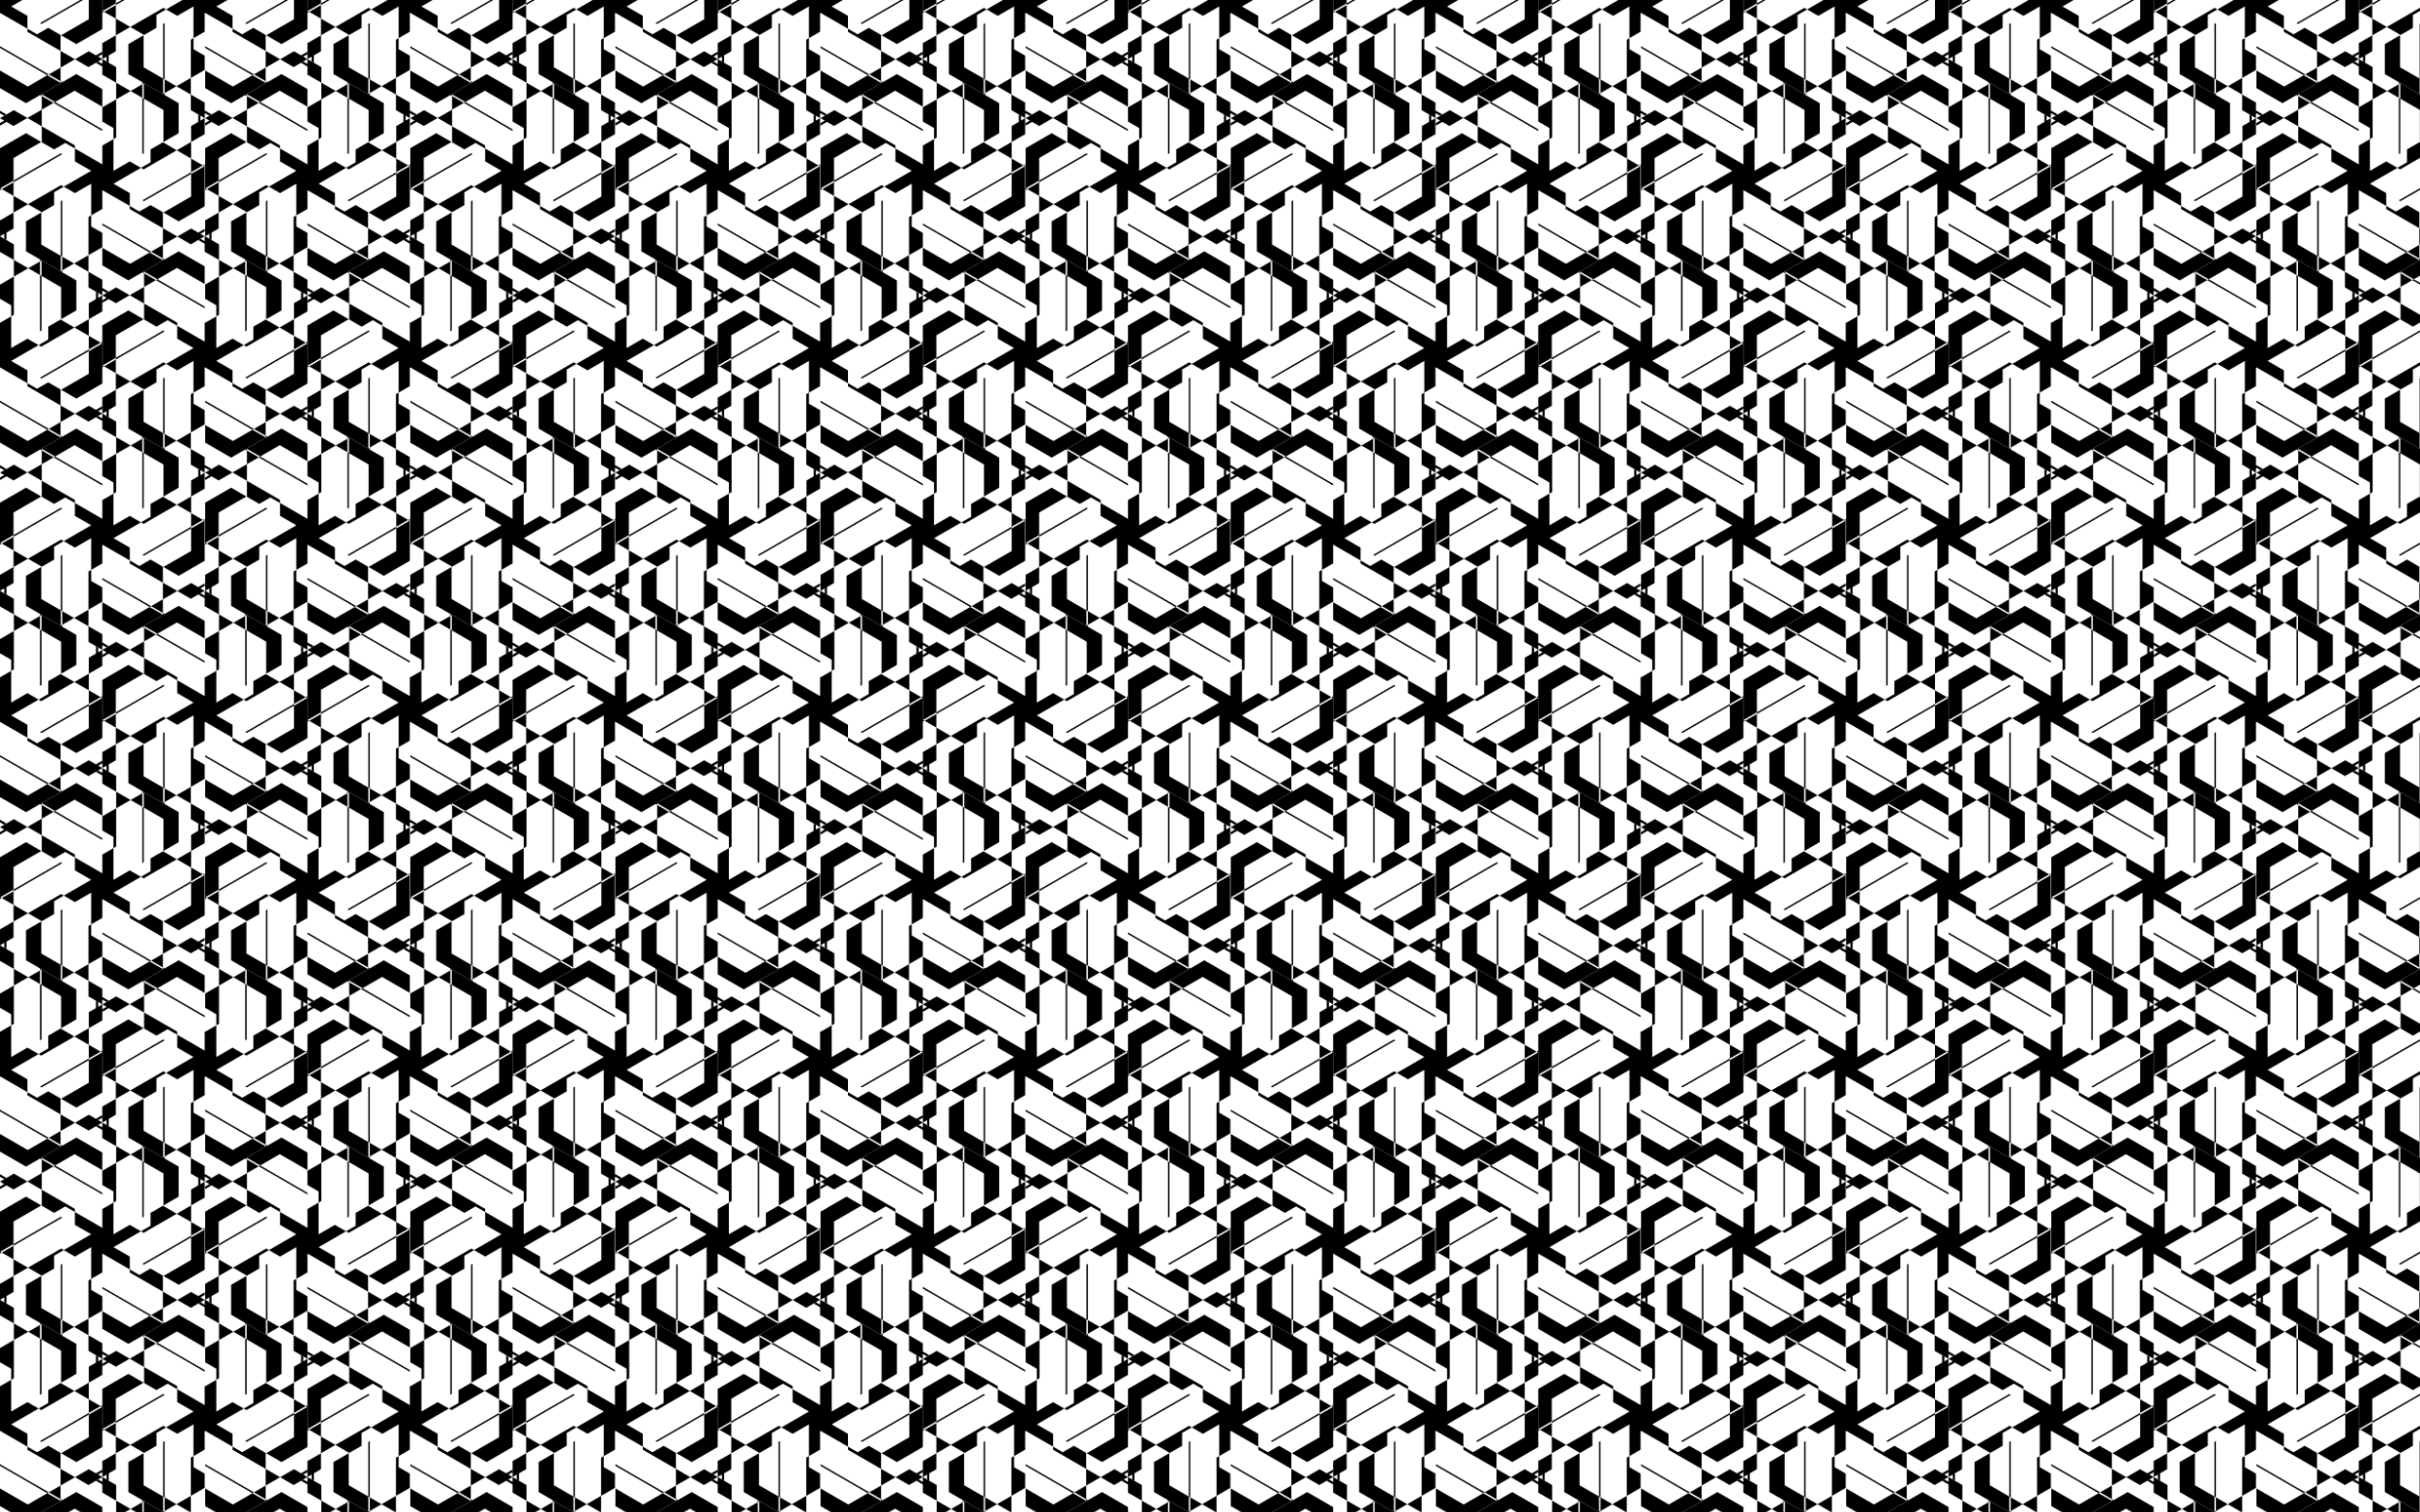 <?xml version="1.0" encoding="utf-8"?>

<!DOCTYPE svg PUBLIC "-//W3C//DTD SVG 1.1//EN" "http://www.w3.org/Graphics/SVG/1.1/DTD/svg11.dtd">
<svg version="1.1" id="Layer_1" xmlns="http://www.w3.org/2000/svg" xmlns:xlink="http://www.w3.org/1999/xlink" x="0px" y="0px"
	 viewBox="0 0 2560 1600" style="enable-background:new 0 0 2560 1600;" xml:space="preserve">
<style type="text/css">
	.st0{fill:none;}
	.st1{fill:url(#New_Pattern);}
</style>
<pattern  width="216.506" height="375" patternUnits="userSpaceOnUse" id="New_Pattern" viewBox="40.831 -421.62 216.506 375" style="overflow:visible;">
	<g>
		<rect x="40.831" y="-421.62" class="st0" width="216.506" height="375"/>
		<g>
			<polygon class="st0" points="207.296,-126.209 193.278,-134.302 193.278,-132.529 205.76,-125.322 			"/>
			<path d="M286.364-29.861v13.63l-29.027-16.759v-13.63l0,0l0,0l0,0l0,0l0,0v33.518l-11.804,6.815v-33.518l-17.224,9.944
				l-11.803-6.815l29.027-16.759l1.468,0.848L228.31-63.379v-13.63l29.027,16.759v-19.888l11.804-6.815v33.518l17.224-9.944
				l11.804,6.815l-29.027,16.759L286.364-29.861z M257.337-46.62L257.337-46.62L257.337-46.62L257.337-46.62L257.337-46.62z"/>
			<polygon points="257.337,-171.62 257.337,-166.48 252.886,-169.05 250.542,-167.697 257.337,-163.774 257.337,-155.1 
				271.981,-146.645 271.981,-163.166 			"/>
			<polygon points="228,-138.162 257.337,-121.225 257.337,-139.86 229.832,-155.74 193.278,-134.636 193.278,-134.302 
				207.296,-126.209 			"/>
			<polygon points="192.989,-134.469 191.454,-133.582 193.278,-132.529 193.278,-134.302 			"/>
			<polygon points="257.337,-95.544 257.337,-97.318 207.296,-126.209 205.76,-125.322 			"/>
			<polygon points="193.278,-132.529 193.278,-118.116 205.76,-125.322 			"/>
			<polygon points="178.034,-109.315 193.278,-100.513 193.278,-118.116 			"/>
			<polygon points="149.084,-109.12 153.535,-106.55 149.084,-103.98 149.084,-101.274 155.879,-105.197 163.391,-100.86 
				178.034,-109.315 163.728,-117.575 			"/>
			<polygon points="193.278,-100.513 193.278,-83.604 206.337,-76.065 218.141,-82.88 228.31,-77.008 228.31,-80.288 			"/>
			<polygon points="163.391,-66.985 192.728,-83.922 176.589,-93.24 149.084,-77.36 149.084,-35.151 149.373,-34.985 
				163.391,-43.078 			"/>
			<polygon points="214.967,-71.082 213.432,-71.969 163.391,-43.078 163.391,-41.304 			"/>
		</g>
		<g>
			<polygon class="st0" points="84.736,-129.751 84.736,-145.938 83.2,-145.051 83.2,-130.638 			"/>
			<polygon class="st0" points="134.777,-50.162 148.795,-58.256 147.259,-59.142 134.777,-51.936 			"/>
			<path d="M69.858-29.861v13.63L40.831-32.991v-13.63l0,0l0,0l0,0l0,0l0,0v33.518L29.027-6.288v-33.518l-17.224,9.944L0-36.676
				l29.027-16.759l1.468,0.848L11.803-63.379v-13.63L40.831-60.25v-19.888l11.804-6.815v33.518l17.224-9.944l11.804,6.815
				L52.634-39.805L69.858-29.861z M40.831-46.62L40.831-46.62L40.831-46.62L40.831-46.62L40.831-46.62z"/>
			<polygon points="134.777,-26.255 105.44,-9.318 121.579,0 149.084,-15.88 149.084,-58.089 148.795,-58.256 134.777,-50.162 			
				"/>
			<polygon points="149.084,-58.422 149.084,-60.196 147.259,-59.142 148.795,-58.256 			"/>
			<polygon points="83.2,-22.158 84.736,-21.271 134.777,-50.162 134.777,-51.936 			"/>
			<polygon points="147.259,-59.142 134.777,-66.349 134.777,-51.936 			"/>
			<polygon points="134.777,-83.951 119.533,-75.15 134.777,-66.349 			"/>
			<polygon points="149.084,-109.12 144.632,-106.55 144.632,-111.69 142.289,-113.043 142.289,-105.197 134.777,-100.86 
				134.777,-83.951 149.084,-92.211 			"/>
			<polygon points="119.533,-75.15 104.889,-83.604 91.83,-76.065 91.83,-62.435 81.661,-56.564 84.501,-54.924 			"/>
			<polygon points="105.44,-117.798 105.44,-83.922 121.579,-93.24 121.579,-125 85.025,-146.104 84.736,-145.938 84.736,-129.751 
							"/>
			<polygon points="84.736,-146.271 83.2,-147.158 83.2,-145.051 84.736,-145.938 			"/>
			<polygon points="83.2,-71.082 84.736,-71.969 84.736,-129.751 83.2,-130.638 			"/>
			<polygon points="83.2,-145.051 70.718,-137.844 83.2,-130.638 			"/>
			<polygon points="55.474,-146.645 55.474,-129.043 70.718,-137.844 			"/>
			<polygon points="40.831,-171.62 40.831,-166.48 36.379,-169.05 34.036,-167.697 40.831,-163.774 40.831,-155.1 55.474,-146.645 
				55.474,-163.166 			"/>
			<polygon points="55.474,-129.043 40.831,-120.589 40.831,-105.51 52.634,-98.695 52.634,-86.952 55.474,-88.592 			"/>
		</g>
		<g>
			<polygon class="st0" points="99.043,-313.709 85.025,-321.802 85.025,-320.029 97.507,-312.822 			"/>
			<polygon class="st0" points="55.137,-230.578 41.12,-222.485 42.655,-221.598 55.137,-228.804 			"/>
			<polygon class="st0" points="192.989,-317.251 192.989,-333.438 191.454,-332.551 191.454,-318.138 			"/>
			<polygon class="st0" points="199.125,-154.531 213.143,-146.438 213.143,-148.211 200.66,-155.418 			"/>
			<polygon class="st0" points="243.03,-237.662 257.048,-245.756 255.512,-246.642 243.03,-239.436 			"/>
			<polygon class="st0" points="105.178,-150.989 105.178,-134.803 106.714,-135.689 106.714,-150.102 			"/>
			<circle class="st0" cx="149.084" cy="-234.12" r="0"/>
			<rect x="149.084" y="-234.12" class="st0" width="0" height="0"/>
			<polygon points="178.421,-142.578 149.084,-159.516 149.084,-140.88 176.589,-125 213.143,-146.104 213.143,-146.438 
				199.125,-154.531 			"/>
			<polygon points="213.431,-146.271 214.967,-147.158 213.143,-148.211 213.143,-146.438 			"/>
			<polygon points="149.084,-185.196 149.084,-183.422 199.125,-154.531 200.66,-155.418 			"/>
			<polygon points="213.143,-148.211 213.143,-162.624 200.66,-155.418 			"/>
			<polygon points="213.143,-162.624 228.387,-171.426 213.143,-180.227 			"/>
			<path d="M178.111-217.361v13.63l-29.027-16.759v-13.63l0,0l0,0l0,0l0,0l0,0v33.518l-11.804,6.815v-33.518l-17.224,9.944
				l-11.803-6.815l29.027-16.759l1.468,0.848l-18.692-10.792v-13.63l29.027,16.759v-19.888l11.804-6.815v33.518l17.224-9.944
				l11.804,6.815l-29.027,16.759L178.111-217.361z M149.084-234.12L149.084-234.12L149.084-234.12L149.084-234.12L149.084-234.12z"
				/>
			<polygon points="252.886,-174.19 257.337,-176.76 257.337,-179.466 250.542,-175.543 251.019,-175.268 243.03,-179.88 
				228.387,-171.426 242.693,-163.166 257.337,-171.62 			"/>
			<polygon points="200.084,-204.675 188.28,-197.861 178.111,-203.732 178.111,-200.452 213.143,-180.227 213.143,-197.136 			"/>
			<polygon points="243.03,-213.755 213.693,-196.818 229.832,-187.5 257.337,-203.38 257.337,-245.589 257.048,-245.756 
				243.03,-237.662 			"/>
			<polygon points="257.337,-245.922 257.337,-247.696 255.512,-246.642 257.048,-245.756 			"/>
			<polygon points="191.454,-209.658 192.989,-208.771 243.03,-237.662 243.03,-239.436 			"/>
			<polygon points="255.512,-246.642 243.03,-253.849 243.03,-239.436 			"/>
			<polygon points="243.03,-271.451 227.786,-262.65 243.03,-253.849 			"/>
			<polygon points="257.337,-296.62 252.886,-294.05 252.886,-299.19 250.542,-300.543 250.542,-292.697 243.03,-288.36 
				243.03,-271.451 257.337,-279.711 			"/>
			<polygon points="227.786,-262.65 213.143,-271.104 200.084,-263.565 200.084,-249.935 189.914,-244.064 192.755,-242.424 			"/>
			<polygon points="213.693,-305.298 213.693,-271.422 229.832,-280.74 229.832,-312.5 193.278,-333.604 192.989,-333.438 
				192.989,-317.251 			"/>
			<polygon points="192.989,-333.771 191.454,-334.658 191.454,-332.551 192.989,-333.438 			"/>
			<polygon points="191.454,-258.582 192.989,-259.469 192.989,-317.251 191.454,-318.138 			"/>
			<polygon points="191.454,-332.551 178.971,-325.344 191.454,-318.138 			"/>
			<polygon points="163.727,-334.145 163.727,-316.543 178.971,-325.344 			"/>
			<polygon points="149.084,-359.12 149.084,-353.98 144.632,-356.55 142.289,-355.197 149.084,-351.274 149.084,-342.6 
				163.727,-334.145 163.728,-350.666 			"/>
			<polygon points="163.727,-316.543 149.084,-308.089 149.084,-293.01 160.887,-286.195 160.887,-274.452 163.727,-276.092 			"/>
			<polygon points="119.747,-325.662 149.084,-308.725 149.084,-327.36 121.579,-343.24 85.025,-322.136 85.025,-321.802 
				99.043,-313.709 			"/>
			<polygon points="84.736,-321.969 83.2,-321.082 85.025,-320.029 85.025,-321.802 			"/>
			<polygon points="149.084,-283.044 149.084,-284.818 99.043,-313.709 97.507,-312.822 			"/>
			<polygon points="85.025,-320.029 85.025,-305.616 97.507,-312.822 			"/>
			<polygon points="69.781,-296.815 85.025,-288.013 85.025,-305.616 			"/>
			<polygon points="40.831,-296.62 45.282,-294.05 40.831,-291.48 40.831,-288.774 47.625,-292.697 55.137,-288.36 69.781,-296.815 
				55.474,-305.075 			"/>
			<polygon points="85.025,-288.013 85.025,-271.104 98.084,-263.565 109.888,-270.38 120.057,-264.508 120.057,-267.788 			"/>
			<polygon points="55.137,-254.485 84.474,-271.422 68.335,-280.74 40.831,-264.86 40.831,-222.651 41.12,-222.485 
				55.137,-230.578 			"/>
			<polygon points="40.831,-222.318 40.831,-220.544 42.655,-221.598 41.12,-222.485 			"/>
			<polygon points="106.714,-258.582 105.178,-259.469 55.137,-230.578 55.137,-228.804 			"/>
			<polygon points="42.655,-221.598 55.137,-214.391 55.137,-228.804 			"/>
			<polygon points="55.137,-196.789 70.381,-205.59 55.137,-214.391 			"/>
			<polygon points="40.831,-171.62 45.282,-174.19 45.282,-169.05 47.625,-167.697 47.625,-175.543 55.137,-179.88 55.137,-196.789 
				40.831,-188.529 			"/>
			<polygon points="70.381,-205.59 85.025,-197.136 98.084,-204.675 98.084,-218.305 108.253,-224.176 105.413,-225.816 			"/>
			<polygon points="84.474,-162.942 84.474,-196.818 68.335,-187.5 68.335,-155.74 104.889,-134.636 105.178,-134.803 
				105.178,-150.989 			"/>
			<polygon points="105.178,-134.469 106.714,-133.582 106.714,-135.689 105.178,-134.803 			"/>
			<polygon points="106.714,-209.658 105.178,-208.771 105.178,-150.989 106.714,-150.102 			"/>
			<polygon points="106.714,-135.689 119.196,-142.896 106.714,-150.102 			"/>
			<polygon points="134.44,-134.095 134.44,-151.697 119.196,-142.896 			"/>
			<polygon points="149.084,-109.12 149.084,-114.26 153.535,-111.69 155.878,-113.043 149.084,-116.966 149.084,-125.64 
				134.44,-134.095 134.44,-117.575 			"/>
			<polygon points="134.44,-151.697 149.084,-160.151 149.084,-175.231 137.28,-182.045 137.28,-193.788 134.44,-192.148 			"/>
		</g>
		<g>
			<polygon class="st0" points="163.391,-418.078 149.373,-409.985 150.909,-409.098 163.391,-416.304 			"/>
			<polygon class="st0" points="213.431,-338.489 213.432,-322.303 214.967,-323.189 214.967,-337.602 			"/>
			<path d="M286.364-404.861v13.63l-29.027-16.759v-13.63l0,0l0,0l0,0l0,0l0,0v33.518l-11.804,6.815v-33.518l-17.224,9.944
				l-11.803-6.815l29.027-16.759l1.468,0.848l-18.692-10.792v-13.63l29.027,16.759v-19.888l11.804-6.815v33.518l17.224-9.944
				l11.804,6.815l-29.027,16.759L286.364-404.861z M257.337-421.62L257.337-421.62L257.337-421.62L257.337-421.62L257.337-421.62z"
				/>
			<polygon points="163.391,-441.985 192.728,-458.922 176.589,-468.24 149.084,-452.36 149.084,-410.151 149.373,-409.985 
				163.391,-418.078 			"/>
			<polygon points="149.084,-409.818 149.084,-408.044 150.909,-409.098 149.373,-409.985 			"/>
			<polygon points="214.967,-446.082 213.432,-446.969 163.391,-418.078 163.391,-416.304 			"/>
			<polygon points="150.909,-409.098 163.391,-401.891 163.391,-416.304 			"/>
			<polygon points="163.391,-384.289 178.635,-393.09 163.391,-401.891 			"/>
			<polygon points="149.084,-359.12 153.535,-361.69 153.535,-356.55 155.879,-355.197 155.879,-363.043 163.391,-367.38 
				163.391,-384.289 149.084,-376.029 			"/>
			<polygon points="178.635,-393.09 193.278,-384.636 206.337,-392.175 206.337,-405.805 216.506,-411.676 213.666,-413.316 			"/>
			<polygon points="192.728,-350.442 192.728,-384.318 176.589,-375 176.589,-343.24 213.143,-322.136 213.432,-322.303 
				213.431,-338.489 			"/>
			<polygon points="213.431,-321.969 214.967,-321.082 214.967,-323.189 213.432,-322.303 			"/>
			<polygon points="214.967,-397.158 213.432,-396.271 213.431,-338.489 214.967,-337.602 			"/>
			<polygon points="214.967,-323.189 227.449,-330.396 214.967,-337.602 			"/>
			<polygon points="242.693,-321.595 242.693,-339.197 227.449,-330.396 			"/>
			<polygon points="257.337,-296.62 257.337,-301.76 261.788,-299.19 264.132,-300.543 257.337,-304.466 257.337,-313.14 
				242.693,-321.595 242.693,-305.075 			"/>
			<polygon points="242.693,-339.197 257.337,-347.651 257.337,-362.731 245.533,-369.545 245.533,-381.288 242.693,-379.648 			"/>
		</g>
		<g>
			<polygon class="st0" points="90.871,-342.031 104.889,-333.938 104.889,-335.711 92.407,-342.918 			"/>
			<polygon points="70.168,-330.078 40.831,-347.016 40.831,-328.38 68.335,-312.5 104.889,-333.604 104.889,-333.938 
				90.871,-342.031 			"/>
			<polygon points="105.178,-333.771 106.714,-334.658 104.889,-335.711 104.889,-333.938 			"/>
			<polygon points="40.831,-372.696 40.831,-370.922 90.871,-342.031 92.407,-342.918 			"/>
			<polygon points="104.889,-335.711 104.889,-350.124 92.407,-342.918 			"/>
			<polygon points="104.889,-350.124 120.133,-358.926 104.889,-367.727 			"/>
			<path d="M69.858-404.861v13.63l-29.027-16.759v-13.63l0,0l0,0l0,0l0,0l0,0v33.518l-11.804,6.815v-33.518l-17.224,9.944L0-411.676
				l29.027-16.759l1.468,0.848l-18.692-10.792v-13.63l29.027,16.759v-19.888l11.804-6.815v33.518l17.224-9.944l11.804,6.815
				l-29.027,16.759L69.858-404.861z M40.831-421.62L40.831-421.62L40.831-421.62L40.831-421.62L40.831-421.62z"/>
			<polygon points="144.632,-361.69 149.084,-364.26 149.084,-366.966 142.289,-363.043 142.766,-362.768 134.777,-367.38 
				120.133,-358.926 134.44,-350.665 149.084,-359.12 			"/>
			<polygon points="91.83,-392.175 80.027,-385.361 69.858,-391.232 69.858,-387.952 104.889,-367.727 104.889,-384.636 			"/>
			<polygon points="134.777,-401.255 105.44,-384.318 121.579,-375 149.084,-390.88 149.084,-433.089 148.795,-433.256 
				134.777,-425.162 			"/>
			<polygon points="83.2,-397.158 84.736,-396.271 134.777,-425.162 134.777,-426.936 			"/>
			<polygon points="40.831,-296.62 40.831,-301.76 45.282,-299.19 47.625,-300.543 40.831,-304.466 40.831,-313.14 26.187,-321.595 
				26.187,-305.075 			"/>
		</g>
	</g>
</pattern>
<rect class="st1" width="2560" height="1600"/>
</svg>

